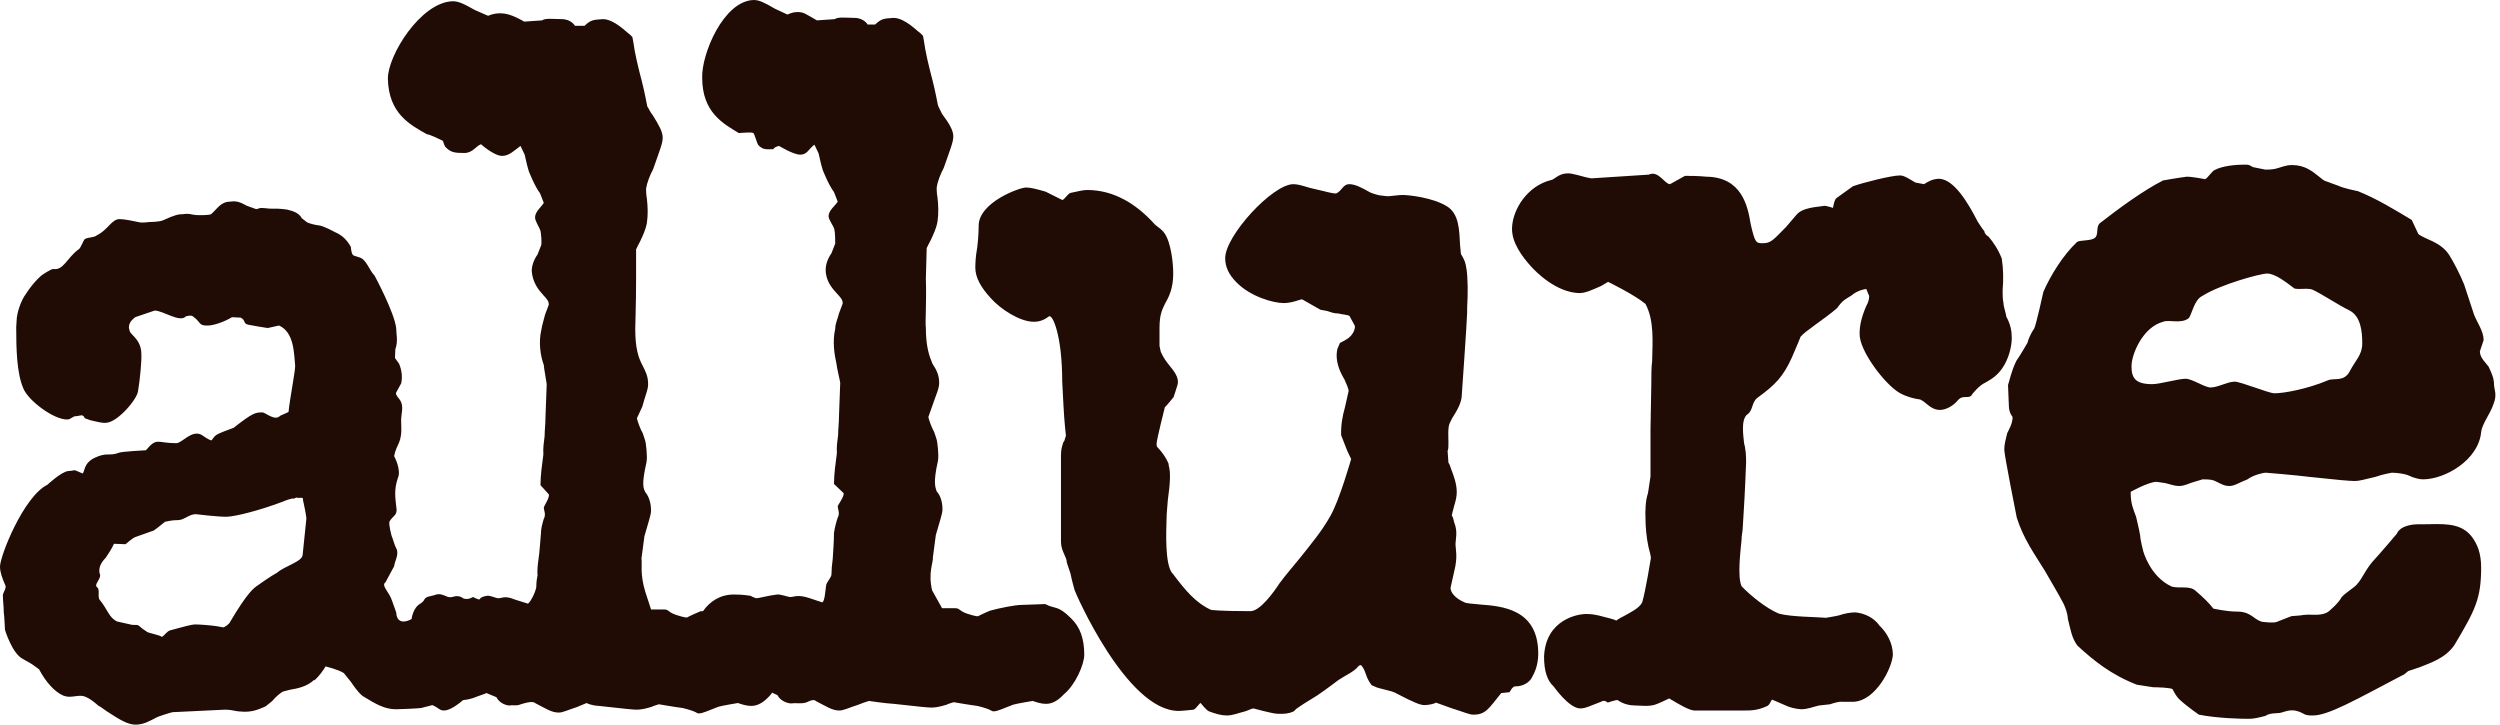 <svg xmlns="http://www.w3.org/2000/svg" fill="none" viewBox="0 0 138 40" height="40" width="138">
<path fill="#200C05" d="M137.671 21.228C137.671 20.861 137.51 20.539 137.372 20.241C137.212 20.012 136.89 19.759 136.89 19.392L137.097 18.772C137.097 18.29 136.73 17.785 136.569 17.372L136.018 15.697C135.789 15.146 135.491 14.55 135.192 14.068C134.71 13.333 133.861 13.219 133.494 12.92L133.127 12.14C132.209 11.589 131.199 10.97 130.166 10.556C129.868 10.488 129.386 10.396 129.088 10.258C128.881 10.189 128.468 10.029 128.468 10.029C128.262 9.983 128.17 9.868 127.986 9.73C127.619 9.432 127.206 9.111 126.517 9.111C126.15 9.111 125.898 9.248 125.6 9.317C125.393 9.363 125.141 9.363 125.049 9.363L124.36 9.225C124.131 9.088 124.131 9.088 123.878 9.088C123.419 9.088 122.662 9.157 122.249 9.386C122.088 9.455 121.859 9.845 121.721 9.891C121.721 9.891 121.033 9.753 120.711 9.753C120.321 9.799 119.403 9.96 119.403 9.96C118.279 10.534 116.971 11.497 115.938 12.301C115.663 12.507 115.869 12.943 115.64 13.127C115.433 13.31 114.814 13.242 114.653 13.356C113.873 14.091 113.184 15.215 112.794 16.11C112.794 16.11 112.381 17.992 112.289 18.13C112.129 18.359 111.945 18.749 111.922 18.91C111.922 18.91 111.532 19.598 111.302 19.92C111.004 20.539 110.935 20.998 110.843 21.251L110.889 22.398C110.889 22.788 111.096 23.018 111.096 23.018C111.096 23.408 110.866 23.752 110.797 23.913C110.729 24.234 110.637 24.464 110.637 24.831C110.637 25.129 111.325 28.571 111.325 28.571C111.692 29.742 112.312 30.591 112.863 31.486C113.23 32.129 113.597 32.725 113.919 33.345C113.987 33.505 114.125 33.804 114.148 34.171C114.286 34.699 114.355 35.227 114.676 35.64C115.571 36.466 116.535 37.246 117.958 37.797L118.853 37.935C119.059 37.935 119.862 37.958 119.931 38.049C119.931 38.049 120.092 38.416 120.321 38.623C120.711 38.99 121.377 39.449 121.377 39.449C122.433 39.656 123.741 39.679 124.131 39.679C124.429 39.679 124.682 39.61 125.049 39.518C125.278 39.357 125.6 39.38 125.829 39.357C126.15 39.312 126.495 39.013 127.206 39.426C127.344 39.495 127.527 39.495 127.665 39.495C128.514 39.495 129.96 38.669 132.622 37.269C132.691 37.269 132.92 37.04 132.943 37.04L133.563 36.833C134.114 36.604 134.986 36.351 135.491 35.594C136.638 33.666 136.959 33.047 136.959 31.325C136.959 30.545 136.753 30.017 136.408 29.581C135.766 28.801 134.733 28.939 133.815 28.939H133.517C133.379 28.939 132.53 28.939 132.301 29.466C132.301 29.466 131.452 30.476 130.924 31.05C130.442 31.669 130.442 31.876 130.075 32.289C129.868 32.496 129.432 32.748 129.248 32.978C129.088 33.299 128.56 33.735 128.56 33.735C128.193 34.033 127.665 33.896 127.183 33.941C126.954 33.987 126.701 33.987 126.495 34.01C126.334 34.079 125.875 34.24 125.668 34.332C125.462 34.401 124.98 34.332 124.934 34.332C124.865 34.332 124.705 34.286 124.475 34.125C124.085 33.827 123.855 33.758 123.419 33.758C122.937 33.758 122.18 33.597 122.18 33.597C121.951 33.299 121.629 32.978 121.193 32.61C120.872 32.312 120.321 32.496 119.885 32.381C118.669 31.83 118.302 30.407 118.302 30.407C118.302 30.407 118.141 29.788 118.141 29.581C118.095 29.283 117.912 28.526 117.912 28.526C117.751 28.067 117.613 27.837 117.613 27.149C117.613 27.149 118.6 26.598 119.036 26.598C119.105 26.598 119.334 26.644 119.518 26.667C119.748 26.713 120 26.827 120.298 26.827C120.597 26.827 120.849 26.667 121.124 26.598C121.285 26.552 121.583 26.46 121.583 26.46C121.882 26.46 122.134 26.46 122.364 26.598C122.524 26.667 122.754 26.827 123.052 26.827C123.351 26.827 123.534 26.667 124.062 26.46C124.36 26.231 124.911 26.093 125.072 26.093C125.072 26.093 126.77 26.231 127.458 26.322C128.973 26.483 129.684 26.552 129.983 26.552C130.212 26.552 130.465 26.483 131.13 26.322C131.497 26.185 132.025 26.093 132.025 26.093C132.324 26.093 132.76 26.162 132.92 26.231C133.242 26.391 133.563 26.46 133.746 26.46C134.963 26.46 136.799 25.404 136.959 23.867C137.005 23.385 137.441 22.903 137.648 22.283C137.854 21.779 137.671 21.48 137.671 21.228ZM111.05 18.657C111.05 18.267 110.981 17.9 110.752 17.487C110.706 17.189 110.591 16.936 110.591 16.707C110.545 16.546 110.545 16.248 110.545 16.018C110.591 15.491 110.591 14.871 110.499 14.274C110.293 13.746 110.017 13.356 109.765 13.058C109.627 12.989 109.535 12.851 109.535 12.76C109.398 12.599 109.306 12.438 109.168 12.232C108.617 11.153 107.86 9.914 107.057 9.868C106.69 9.868 106.414 10.029 106.208 10.166L105.726 10.075C105.336 9.845 105.106 9.684 104.877 9.684C104.418 9.684 102.857 10.075 102.283 10.281L101.388 10.924C101.251 10.992 101.182 11.475 101.182 11.475C101.182 11.475 100.815 11.36 100.723 11.36C100.356 11.429 99.484 11.429 99.139 11.887C99.139 11.887 98.749 12.347 98.589 12.53C97.9 13.219 97.763 13.448 97.258 13.425C96.936 13.425 96.868 13.379 96.638 12.37C96.477 11.383 96.156 9.776 94.182 9.753C93.724 9.707 93.264 9.707 93.012 9.707L92.186 10.166C91.888 10.166 91.543 9.386 91.016 9.639L87.849 9.845C87.367 9.776 86.839 9.547 86.495 9.57C86.013 9.593 85.806 9.914 85.623 9.937C84.314 10.258 83.511 11.543 83.465 12.553C83.419 13.402 84.085 14.228 84.475 14.664C84.796 15.032 85.898 16.133 87.16 16.179C87.527 16.179 87.849 16.018 88.376 15.789C88.537 15.697 88.766 15.559 88.766 15.559C88.766 15.559 90.189 16.248 90.832 16.776C91.314 17.694 91.222 18.795 91.199 19.92C91.153 20.287 91.153 20.7 91.153 21.136L91.107 23.752V26.299L90.97 27.217C90.832 27.608 90.809 28.204 90.832 28.663C90.832 29.03 90.878 29.65 90.993 30.178C91.038 30.338 91.13 30.706 91.13 30.797C91.13 30.797 90.832 32.656 90.648 33.253C90.488 33.574 90.006 33.804 89.593 34.033C89.432 34.102 89.203 34.263 89.203 34.263C89.248 34.217 88.56 34.056 88.56 34.056C88.078 33.919 87.826 33.896 87.665 33.896C87.137 33.85 85.301 34.194 85.232 36.259C85.232 36.994 85.393 37.567 85.76 37.889C85.76 37.889 86.609 39.105 87.229 39.105C87.527 39.105 87.757 38.967 88.376 38.738C88.583 38.6 88.743 38.784 88.743 38.784C88.743 38.784 89.203 38.623 89.294 38.646C89.616 38.876 89.983 38.944 90.281 38.944C90.579 38.944 90.97 39.013 91.36 38.898C91.52 38.853 92.14 38.554 92.14 38.554C92.714 38.898 93.219 39.197 93.517 39.22H96.271C96.638 39.22 97.005 39.22 97.51 38.99C97.717 38.921 97.74 38.646 97.831 38.623L98.52 38.921C98.795 39.059 99.117 39.128 99.415 39.151C99.782 39.151 100.103 39.013 100.402 38.944L101.021 38.876C101.159 38.83 101.48 38.715 101.71 38.738H102.329C103.546 38.669 104.441 36.879 104.487 36.145C104.487 35.525 104.165 34.928 103.752 34.538C103.431 34.079 102.903 33.85 102.421 33.804C102.1 33.804 101.801 33.873 101.526 33.964C101.365 34.01 100.792 34.102 100.792 34.102C100.31 34.056 98.864 34.056 98.198 33.873C97.464 33.574 96.569 32.817 96.133 32.358C95.904 31.83 96.064 30.522 96.133 29.811C96.133 29.512 96.202 29.329 96.202 29.076L96.248 28.319C96.317 27.332 96.385 25.519 96.385 25.519C96.385 25.519 96.385 24.968 96.34 24.831C96.34 24.67 96.271 24.509 96.271 24.441C96.271 24.28 96.041 23.133 96.477 22.857C96.776 22.628 96.684 22.215 97.005 21.962C98.015 21.228 98.428 20.792 98.91 19.736C99.117 19.277 99.392 18.589 99.392 18.589C99.621 18.29 100.723 17.602 101.411 17.005C101.733 16.546 101.87 16.523 102.192 16.317C102.559 15.995 103.018 15.95 103.018 15.95L103.178 16.34C103.178 16.546 103.11 16.73 103.018 16.89C102.719 17.579 102.651 18.038 102.651 18.405C102.605 19.323 104.028 21.205 104.854 21.687C105.221 21.893 105.634 22.008 106.001 22.054L106.162 22.146C106.46 22.375 106.69 22.628 107.08 22.628C107.401 22.628 107.814 22.421 108.09 22.077C108.388 21.756 108.709 22.077 108.87 21.756C108.87 21.756 109.237 21.274 109.604 21.113C109.971 20.907 110.247 20.723 110.522 20.333C110.889 19.805 111.05 19.116 111.05 18.657ZM84.911 36.076C84.911 33.62 82.915 33.46 81.698 33.368C81.331 33.322 80.918 33.322 80.803 33.23C80.413 33.069 80.069 32.748 80.069 32.45C80.069 32.45 80.207 31.83 80.275 31.532C80.482 30.706 80.344 30.316 80.344 30.063C80.344 29.742 80.482 29.375 80.275 28.847C80.23 28.686 80.207 28.526 80.138 28.457C80.138 28.457 80.207 28.135 80.275 27.906C80.344 27.676 80.413 27.424 80.413 27.172C80.413 26.713 80.252 26.276 80.092 25.863C80.046 25.726 80.023 25.634 79.954 25.542L79.908 24.9C79.954 24.739 79.954 24.739 79.954 24.418C79.954 24.188 79.908 23.591 80.023 23.362C80.092 23.224 80.161 23.064 80.23 22.972C80.436 22.651 80.689 22.192 80.689 21.824C80.689 21.824 80.987 17.602 80.987 17.235V16.959C81.033 16.225 81.033 15.376 80.941 14.756V14.917C80.941 14.527 80.78 14.228 80.643 14.022L80.597 13.54C80.551 12.714 80.551 11.796 79.862 11.383C79.082 10.901 77.751 10.763 77.43 10.763C77.2 10.763 76.948 10.809 76.65 10.832C76.443 10.832 76.282 10.786 76.168 10.786C76.168 10.786 75.846 10.717 75.64 10.625C75.112 10.327 74.791 10.166 74.469 10.166C74.148 10.166 74.079 10.511 73.781 10.671C73.62 10.717 73.046 10.534 73.001 10.534L72.312 10.373C71.853 10.235 71.624 10.166 71.394 10.166C70.247 10.166 67.63 13.012 67.63 14.251C67.63 14.733 67.837 15.169 68.25 15.582C69.007 16.363 70.27 16.73 70.866 16.73C71.325 16.73 71.761 16.523 71.876 16.523L72.886 17.097L73.253 17.166C73.483 17.235 73.62 17.303 73.873 17.303C74.01 17.349 74.4 17.372 74.492 17.441L74.791 17.992C74.791 17.992 74.837 18.451 74.263 18.772L73.964 18.933L73.827 19.254C73.666 19.943 73.987 20.562 74.217 20.952C74.286 21.09 74.446 21.48 74.446 21.572L74.24 22.49C74.102 22.972 74.01 23.5 74.033 24.027L74.355 24.854C74.423 25.014 74.584 25.336 74.584 25.336C74.584 25.336 73.942 27.608 73.437 28.48C72.978 29.306 72.381 30.017 71.761 30.797C71.394 31.256 70.981 31.715 70.614 32.22C70.316 32.679 69.558 33.735 69.03 33.735H68.87C67.355 33.735 66.85 33.666 66.85 33.666C66.001 33.276 65.427 32.587 64.739 31.669L64.693 31.624C64.303 31.096 64.372 29.398 64.395 28.617C64.395 28.319 64.441 27.975 64.464 27.608C64.601 26.621 64.624 26.07 64.51 25.68V25.611C64.349 25.221 64.142 24.968 63.982 24.785C63.844 24.647 63.844 24.647 63.844 24.486C63.844 24.28 64.303 22.467 64.303 22.467C64.349 22.467 64.762 21.939 64.785 21.916L64.991 21.274C65.129 20.815 64.762 20.448 64.441 20.034C64.28 19.828 64.142 19.575 64.073 19.415L64.005 19.093V18.107C64.005 17.372 64.142 17.12 64.303 16.776C64.51 16.409 64.762 15.95 64.762 15.1C64.762 14.458 64.624 13.356 64.28 12.874C64.119 12.645 63.959 12.576 63.752 12.392C62.697 11.222 61.457 10.488 60.011 10.488C59.782 10.488 59.529 10.556 59.093 10.648C58.933 10.694 58.749 11.038 58.635 11.038L57.717 10.579C57.166 10.419 56.867 10.35 56.638 10.35C56.271 10.35 54.022 11.176 54.022 12.461C54.022 12.92 53.976 13.54 53.884 14.045C53.838 14.435 53.838 14.664 53.838 14.779C53.838 15.307 54.136 15.858 54.687 16.454C55.238 17.074 56.294 17.762 57.074 17.762C57.464 17.762 57.717 17.602 57.9 17.464C58.107 17.326 58.635 18.543 58.635 21.067L58.703 22.375C58.749 23.293 58.841 24.073 58.841 24.073C58.795 24.119 58.772 24.372 58.703 24.395C58.635 24.601 58.566 24.785 58.566 25.129V29.902C58.566 30.43 58.887 30.729 58.887 31.05L59.093 31.669C59.162 32.037 59.323 32.587 59.323 32.587C59.323 32.633 62.169 39.243 65.06 39.243C65.29 39.243 65.611 39.197 65.886 39.174C66.024 39.128 66.208 38.807 66.276 38.807C66.276 38.807 66.575 39.197 66.736 39.266C67.103 39.403 67.424 39.495 67.722 39.495C68.044 39.495 68.365 39.357 68.732 39.266C68.893 39.22 69.099 39.105 69.191 39.105L69.719 39.243C70.04 39.312 70.338 39.403 70.568 39.403C70.935 39.403 71.119 39.403 71.417 39.266L71.555 39.128C71.876 38.898 72.289 38.646 72.702 38.394C73.184 38.072 73.873 37.544 73.873 37.544C74.171 37.338 74.768 37.062 74.951 36.81C75.089 36.65 75.158 36.741 75.158 36.741C75.158 36.741 75.318 36.948 75.364 37.131C75.433 37.338 75.502 37.499 75.571 37.613L75.709 37.82L75.869 37.889C76.099 38.026 76.856 38.118 77.085 38.279C78.095 38.807 78.416 38.921 78.623 38.921C78.853 38.921 79.174 38.853 79.266 38.784L80.092 39.082C80.826 39.312 81.102 39.449 81.331 39.449C82.019 39.449 82.18 39.105 82.869 38.256L83.328 38.21C83.328 38.21 83.488 37.889 83.626 37.889C84.108 37.889 84.406 37.659 84.544 37.43C84.728 37.108 84.911 36.695 84.911 36.076ZM25.611 33.047C25.565 33.023 25.519 33.001 25.496 32.978C25.106 32.771 24.968 33.092 24.624 32.909C24.165 32.702 24.096 32.84 23.844 32.886C23.27 33.001 23.569 33.092 23.201 33.322C22.788 33.551 22.719 34.171 22.719 34.171C22.719 34.171 21.916 34.653 21.87 33.804L21.641 33.161C21.503 32.702 21.021 32.312 21.274 32.151L21.756 31.256C21.802 30.935 21.985 30.706 21.916 30.361C21.756 30.063 21.687 29.719 21.618 29.581C21.618 29.581 21.434 28.916 21.503 28.778C21.71 28.457 21.893 28.457 21.893 28.135C21.824 27.493 21.733 27.057 21.962 26.391C22.169 25.932 21.756 25.175 21.756 25.175C21.893 24.441 22.215 24.532 22.146 23.339C22.1 22.857 22.375 22.421 22.008 21.985C22.008 21.985 21.802 21.756 21.87 21.664L22.146 21.159C22.215 20.838 22.192 20.471 22.031 20.08L21.802 19.759L21.824 19.277C21.985 18.818 21.87 18.451 21.87 18.107C21.756 17.212 20.677 15.215 20.677 15.215C20.379 14.894 20.287 14.504 19.988 14.274C19.782 14.159 19.507 14.136 19.484 14.068C19.415 14.045 19.369 13.723 19.369 13.632C19.162 13.264 18.91 12.989 18.474 12.806C18.474 12.806 17.854 12.461 17.579 12.438C17.372 12.415 17.12 12.347 16.959 12.278L16.661 12.048C16.5 11.75 16.202 11.658 15.835 11.566C15.835 11.566 15.376 11.497 14.986 11.52C14.756 11.52 14.504 11.451 14.297 11.497C14.228 11.543 14.159 11.543 14.136 11.543L13.632 11.36C13.219 11.13 13.012 11.084 12.714 11.13C12.186 11.13 12.002 11.52 11.658 11.819C11.589 11.888 10.855 11.887 10.763 11.865C10.556 11.842 10.442 11.773 10.143 11.819C9.845 11.819 9.639 11.865 8.996 12.163C8.766 12.255 8.262 12.255 8.262 12.255C8.262 12.255 7.894 12.301 7.734 12.278C7.413 12.209 6.862 12.094 6.609 12.094C6.15 12.094 5.99 12.668 5.347 12.989C5.186 13.127 4.888 13.081 4.682 13.196C4.613 13.242 4.452 13.7 4.36 13.746C3.672 14.251 3.511 14.94 2.937 14.848C2.823 14.848 2.318 15.169 2.249 15.238C1.767 15.674 1.446 16.202 1.446 16.202C1.125 16.615 0.918 17.349 0.918 17.694C0.918 17.739 0.895 17.992 0.895 18.061C0.895 19.208 0.918 20.585 1.285 21.434C1.561 22.123 2.983 23.178 3.718 23.155C3.924 23.155 3.993 22.972 4.2 22.972C4.406 22.972 4.567 22.811 4.682 23.087C4.682 23.087 4.888 23.155 5.003 23.201C5.324 23.27 5.622 23.362 5.852 23.339C6.495 23.316 7.573 22.031 7.619 21.595C7.734 20.929 7.826 19.851 7.803 19.529C7.803 19.048 7.55 18.726 7.39 18.566C7.229 18.382 7.16 18.382 7.114 18.084C7.114 17.717 7.435 17.556 7.458 17.51L8.537 17.143C8.996 17.143 9.937 17.831 10.258 17.464C10.258 17.464 10.556 17.372 10.648 17.464C11.107 17.785 10.947 17.992 11.475 17.969C11.773 17.969 12.347 17.785 12.806 17.51L13.287 17.533C13.586 17.694 13.402 17.854 13.7 17.923C14.022 17.992 14.481 18.061 14.779 18.107L15.399 17.969C16.248 18.336 16.225 19.529 16.294 20.195C16.294 20.516 15.995 22.031 15.927 22.742L15.468 22.949C15.169 23.27 14.664 22.765 14.481 22.765C14.091 22.765 13.953 22.788 12.897 23.614L12.347 23.821C11.956 23.982 11.887 24.005 11.681 24.303C11.612 24.349 11.13 24.005 11.13 24.005C10.579 23.706 10.052 24.464 9.73 24.464C8.652 24.464 8.675 24.119 8.055 24.854C8.055 24.854 6.724 24.922 6.563 24.991C6.036 25.198 5.921 24.945 5.232 25.267C4.567 25.588 4.705 26.07 4.544 26.139C4.59 26.139 4.131 25.955 4.131 25.955C4.085 25.955 3.901 26.001 3.764 26.001C3.373 26.047 2.616 26.759 2.616 26.759C1.308 27.401 0 30.683 0 31.279C0 31.601 0.138 31.945 0.275 32.266C0.413 32.496 0.115 32.702 0.161 32.932C0.161 33.161 0.207 33.483 0.207 33.781C0.252 34.148 0.252 34.469 0.275 34.768C0.275 34.768 0.666 36.076 1.262 36.374L1.629 36.581C1.767 36.65 2.157 36.948 2.157 36.948C2.524 37.636 3.006 38.187 3.488 38.394C3.878 38.554 4.177 38.371 4.567 38.416C4.934 38.485 5.416 38.944 5.416 38.944C5.554 39.013 5.737 39.151 5.898 39.266C6.632 39.748 7.068 40 7.481 40C7.94 40 8.262 39.794 8.629 39.61C8.675 39.564 9.478 39.312 9.524 39.312L12.415 39.174C12.484 39.174 12.645 39.174 12.874 39.22C13.081 39.266 13.333 39.289 13.517 39.289C14.068 39.289 14.435 39.082 14.664 38.99L15.032 38.692C15.192 38.485 15.514 38.21 15.651 38.164L16.018 38.072C16.409 38.003 16.936 37.912 17.349 37.522V37.567C17.671 37.269 17.877 36.948 17.969 36.787C17.969 36.787 18.657 36.948 18.979 37.154L19.369 37.636C19.529 37.866 19.736 38.187 20.012 38.416C20.792 38.898 21.251 39.151 21.87 39.151C22.1 39.151 23.11 39.105 23.247 39.082L23.867 38.921C24.234 39.082 24.257 39.22 24.509 39.22C24.854 39.22 25.313 38.853 25.565 38.646C25.818 38.623 26.093 38.554 26.299 38.462C26.46 38.394 26.781 38.302 26.85 38.256L27.401 38.485C27.562 38.807 27.929 38.944 28.135 38.944C28.365 38.898 28.457 38.99 28.755 38.876C28.893 38.83 29.398 38.669 29.535 38.807C30.155 39.128 30.453 39.334 30.843 39.334C31.073 39.334 31.325 39.197 31.83 39.036C31.991 38.967 32.312 38.83 32.381 38.807C32.381 38.807 32.61 38.944 33.069 38.967C34.492 39.128 34.974 39.174 35.135 39.174C35.364 39.174 35.617 39.128 35.984 39.013C36.053 38.967 36.374 38.876 36.374 38.876C36.374 38.876 37.292 39.036 37.682 39.082C38.531 39.289 38.416 39.38 38.577 39.38C38.784 39.38 39.059 39.243 39.656 39.013C39.885 38.944 40.734 38.807 40.734 38.807C40.941 38.876 41.193 38.967 41.469 38.967C41.836 38.967 42.157 38.761 42.456 38.44C42.501 38.394 42.593 38.302 42.616 38.233L42.914 38.371C43.075 38.692 43.465 38.83 43.695 38.83C43.924 38.784 44.246 38.876 44.544 38.761C44.544 38.761 44.911 38.554 45.026 38.692C45.645 39.013 45.944 39.22 46.334 39.22C46.563 39.22 46.816 39.082 47.321 38.921C47.481 38.853 47.871 38.715 47.963 38.692C47.963 38.692 48.881 38.83 49.34 38.853C50.763 39.013 51.245 39.059 51.406 39.059C51.635 39.059 51.888 39.013 52.255 38.898C52.324 38.853 52.645 38.761 52.645 38.761C52.645 38.761 53.563 38.921 53.953 38.967C54.802 39.174 54.687 39.266 54.848 39.266C55.054 39.266 55.33 39.128 55.927 38.898C56.156 38.83 57.005 38.692 57.005 38.692C57.212 38.761 57.464 38.853 57.739 38.853C58.107 38.853 58.428 38.646 58.726 38.325C59.369 37.797 59.851 36.672 59.851 36.145C59.851 35.25 59.621 34.607 59.117 34.125C58.382 33.391 58.267 33.643 57.694 33.345L56.386 33.391C56.064 33.391 55.215 33.551 54.641 33.712C54.641 33.712 54.16 33.919 53.999 34.01C53.93 34.056 53.379 33.873 53.379 33.873C52.92 33.712 52.989 33.574 52.737 33.574H52.002L51.452 32.587C51.222 31.601 51.52 31.073 51.497 30.752L51.658 29.535C51.888 28.709 52.025 28.365 52.025 28.113C52.025 27.631 51.865 27.286 51.704 27.126C51.635 26.896 51.497 26.667 51.773 25.45C51.842 25.083 51.727 24.372 51.727 24.372C51.727 24.303 51.589 23.913 51.566 23.844C51.429 23.614 51.268 23.155 51.245 23.018L51.474 22.375C51.681 21.756 51.842 21.457 51.842 21.136C51.842 20.677 51.681 20.402 51.474 20.08C51.314 19.69 51.107 19.185 51.107 18.084C51.061 17.877 51.153 16.569 51.107 15.399L51.153 13.7C51.153 13.7 51.291 13.402 51.383 13.242C51.52 12.943 51.681 12.622 51.75 12.232C51.819 11.773 51.796 11.314 51.75 10.901C51.704 10.694 51.704 10.35 51.704 10.35C51.75 10.029 51.91 9.616 52.094 9.271C52.461 8.216 52.622 7.849 52.622 7.527C52.622 7.206 52.415 6.839 52.002 6.288C51.933 6.127 51.796 5.898 51.773 5.806C51.773 5.806 51.612 4.957 51.474 4.429C51.268 3.649 51.084 2.892 50.992 2.203L50.947 1.974L50.786 1.813C50.648 1.744 49.96 0.987 49.317 0.987C48.835 1.033 48.698 0.987 48.307 1.354H47.894C47.894 1.354 47.688 0.987 47.16 0.987C46.77 0.987 46.242 0.918 46.081 1.056L45.095 1.125C44.406 0.734 44.36 0.666 44.016 0.666C43.787 0.666 43.626 0.734 43.465 0.803L42.777 0.482C42.157 0.115 41.882 0 41.606 0C39.931 0.046 38.715 3.006 38.761 4.291C38.761 6.196 39.908 6.816 40.78 7.344C40.918 7.344 41.469 7.275 41.584 7.344C41.652 7.39 41.767 7.871 41.859 8.009C42.157 8.33 42.41 8.216 42.685 8.239C42.685 8.239 42.708 8.124 43.006 8.055C43.006 8.055 43.787 8.537 44.177 8.537C44.567 8.537 44.636 8.216 44.957 7.986L45.187 8.468C45.255 8.766 45.324 9.088 45.416 9.386C45.416 9.386 45.737 10.212 46.036 10.602L46.242 11.13C46.104 11.36 45.737 11.612 45.737 11.933C45.737 12.14 46.013 12.461 46.059 12.668C46.104 12.897 46.104 13.287 46.104 13.448L45.898 13.976C45.691 14.274 45.577 14.595 45.577 14.894C45.577 15.536 45.967 15.95 46.219 16.225C46.426 16.454 46.517 16.546 46.517 16.753C46.517 16.753 46.38 17.12 46.311 17.303C46.242 17.602 46.104 17.854 46.104 18.153C45.944 18.841 46.059 19.575 46.173 20.08C46.173 20.218 46.38 21.067 46.38 21.136L46.311 22.995C46.311 23.362 46.265 23.683 46.265 24.005C46.219 24.349 46.173 24.67 46.196 25.014C46.127 25.565 46.036 26.162 46.036 26.713L46.563 27.217C46.632 27.378 46.242 27.883 46.242 27.952C46.242 28.09 46.38 28.342 46.242 28.571C46.15 28.847 46.081 29.122 46.036 29.421C46.036 29.902 45.99 30.407 45.967 30.843C45.921 31.165 45.898 31.486 45.898 31.692C45.898 31.899 45.599 32.151 45.599 32.335C45.554 32.633 45.531 33.161 45.393 33.253L44.705 33.023C44.016 32.794 43.855 32.955 43.626 32.955C43.488 32.955 43.098 32.794 42.892 32.817C42.341 32.886 41.905 33.023 41.744 33.023C41.744 33.023 41.584 32.978 41.423 32.886C40.941 32.817 40.734 32.817 40.505 32.817C39.748 32.817 39.174 33.207 38.807 33.735C38.738 33.735 38.646 33.735 38.577 33.781C38.577 33.781 38.095 33.987 37.935 34.079C37.866 34.125 37.315 33.941 37.315 33.941C36.856 33.781 36.925 33.643 36.672 33.643H35.938L35.617 32.656C35.318 31.669 35.456 31.142 35.41 30.82L35.571 29.604C35.8 28.778 35.938 28.434 35.938 28.181C35.938 27.699 35.777 27.355 35.64 27.195C35.502 26.965 35.41 26.735 35.686 25.519C35.754 25.152 35.64 24.441 35.64 24.441C35.64 24.372 35.502 23.982 35.479 23.913C35.341 23.683 35.181 23.224 35.158 23.087L35.456 22.444C35.617 21.824 35.777 21.526 35.777 21.205C35.777 20.746 35.617 20.471 35.456 20.149C35.25 19.759 35.066 19.254 35.066 18.153C35.066 17.946 35.112 16.638 35.112 15.468V13.769C35.112 13.769 35.25 13.471 35.341 13.31C35.479 13.012 35.64 12.691 35.709 12.301C35.777 11.842 35.754 11.383 35.709 10.97C35.663 10.763 35.663 10.419 35.663 10.419C35.709 10.098 35.869 9.684 36.053 9.34C36.42 8.285 36.581 7.917 36.581 7.596C36.581 7.275 36.374 6.908 36.03 6.357C35.892 6.196 35.8 5.967 35.731 5.875C35.731 5.875 35.571 5.026 35.433 4.498C35.227 3.718 35.043 2.96 34.951 2.272L34.905 2.042L34.745 1.882C34.607 1.813 33.919 1.056 33.276 1.056C32.794 1.102 32.656 1.056 32.266 1.423H31.738C31.738 1.423 31.532 1.056 31.004 1.056C30.614 1.056 30.086 0.987 29.925 1.125L28.939 1.193C28.25 0.803 27.929 0.734 27.562 0.734C27.332 0.734 27.103 0.803 26.942 0.872L26.208 0.551C25.565 0.184 25.29 0.069 24.991 0.069C23.224 0.115 21.388 3.075 21.411 4.36C21.457 6.265 22.628 6.885 23.569 7.412C23.706 7.412 24.28 7.688 24.418 7.757C24.486 7.803 24.486 7.963 24.578 8.101C24.877 8.422 25.106 8.445 25.634 8.445C26.093 8.445 26.276 8.055 26.552 7.963C26.552 7.963 27.263 8.606 27.722 8.606C28.112 8.606 28.411 8.285 28.732 8.055L28.962 8.537C29.03 8.835 29.099 9.157 29.191 9.455C29.191 9.455 29.512 10.281 29.811 10.671L30.017 11.199C29.88 11.429 29.535 11.681 29.535 12.002C29.535 12.209 29.765 12.53 29.834 12.737C29.88 12.966 29.902 13.356 29.88 13.517L29.673 14.045C29.466 14.343 29.352 14.664 29.352 14.963C29.398 15.605 29.742 16.018 29.994 16.294C30.201 16.523 30.293 16.615 30.293 16.822C30.293 16.822 30.155 17.189 30.086 17.372C30.017 17.671 29.925 17.923 29.88 18.221C29.719 18.91 29.834 19.644 30.017 20.149C30.017 20.287 30.178 21.136 30.178 21.205L30.109 23.064C30.109 23.431 30.063 23.752 30.063 24.073C30.017 24.418 29.971 24.739 29.994 25.083C29.925 25.634 29.834 26.231 29.834 26.781L30.293 27.286C30.361 27.447 30.017 27.952 30.017 28.021C30.017 28.158 30.155 28.411 30.017 28.64C29.948 28.87 29.857 29.168 29.857 29.489C29.811 29.971 29.788 30.476 29.719 30.912C29.673 31.233 29.65 31.555 29.673 31.761C29.627 31.968 29.604 32.174 29.604 32.404C29.558 32.702 29.283 33.23 29.145 33.322L28.411 33.092C27.86 32.863 27.722 33.023 27.516 33.023C27.378 33.023 27.057 32.863 26.896 32.886C26.437 32.955 26.529 33.092 26.437 33.092C26.437 33.092 26.276 33.047 26.116 32.955C25.863 33.092 25.749 33.069 25.611 33.047ZM129.661 17.12C130.327 17.441 130.396 18.313 130.396 18.956C130.396 19.598 130.029 19.874 129.707 20.493C129.386 21.113 128.812 20.838 128.491 20.998C127.344 21.48 126.059 21.71 125.554 21.71C125.232 21.71 123.695 21.067 123.351 21.067C122.96 21.067 122.433 21.388 122.02 21.388C121.698 21.388 121.01 20.907 120.643 20.907C120.252 20.907 119.22 21.205 118.807 21.205C117.889 21.205 117.659 20.884 117.659 20.218C117.659 19.552 118.279 18.061 119.403 17.762C119.725 17.625 120.413 17.9 120.826 17.556C120.987 17.349 121.125 16.546 121.561 16.34C122.57 15.697 124.773 15.1 125.141 15.1C125.6 15.1 126.196 15.582 126.655 15.927C126.976 15.995 127.39 15.881 127.665 15.995C128.239 16.271 129.088 16.845 129.661 17.12ZM16.913 28.617L16.707 30.614C16.707 31.004 15.72 31.233 15.284 31.624C14.963 31.784 14.228 32.312 14.228 32.312C14.022 32.45 13.678 32.679 12.714 34.309C12.668 34.446 12.392 34.63 12.324 34.63C12.278 34.63 12.094 34.584 11.933 34.561C11.612 34.515 11.015 34.469 10.786 34.469C10.556 34.469 10.098 34.607 9.409 34.791C9.203 34.837 9.065 35.112 8.927 35.158C8.881 35.066 8.216 34.951 8.124 34.882C7.504 34.492 7.803 34.492 7.298 34.492L6.472 34.309C6.013 34.102 5.944 33.643 5.508 33.115C5.37 32.978 5.531 32.542 5.37 32.427C5.164 32.266 5.531 32.037 5.531 31.738C5.531 31.738 5.301 31.325 5.829 30.797C6.196 30.27 6.288 30.017 6.288 30.017L6.931 30.04C6.931 30.04 7.321 29.696 7.458 29.65L8.491 29.283C8.789 29.076 8.95 28.916 9.111 28.801C9.18 28.801 9.409 28.709 9.845 28.709C10.166 28.709 10.488 28.342 10.855 28.388C10.855 28.388 12.002 28.526 12.484 28.526C12.966 28.526 14.389 28.158 15.651 27.676C15.789 27.608 16.041 27.539 16.133 27.516C16.271 27.562 16.363 27.424 16.363 27.47C16.569 27.516 16.684 27.424 16.73 27.539C16.684 27.539 16.845 28.021 16.913 28.617Z"></path>
</svg>
